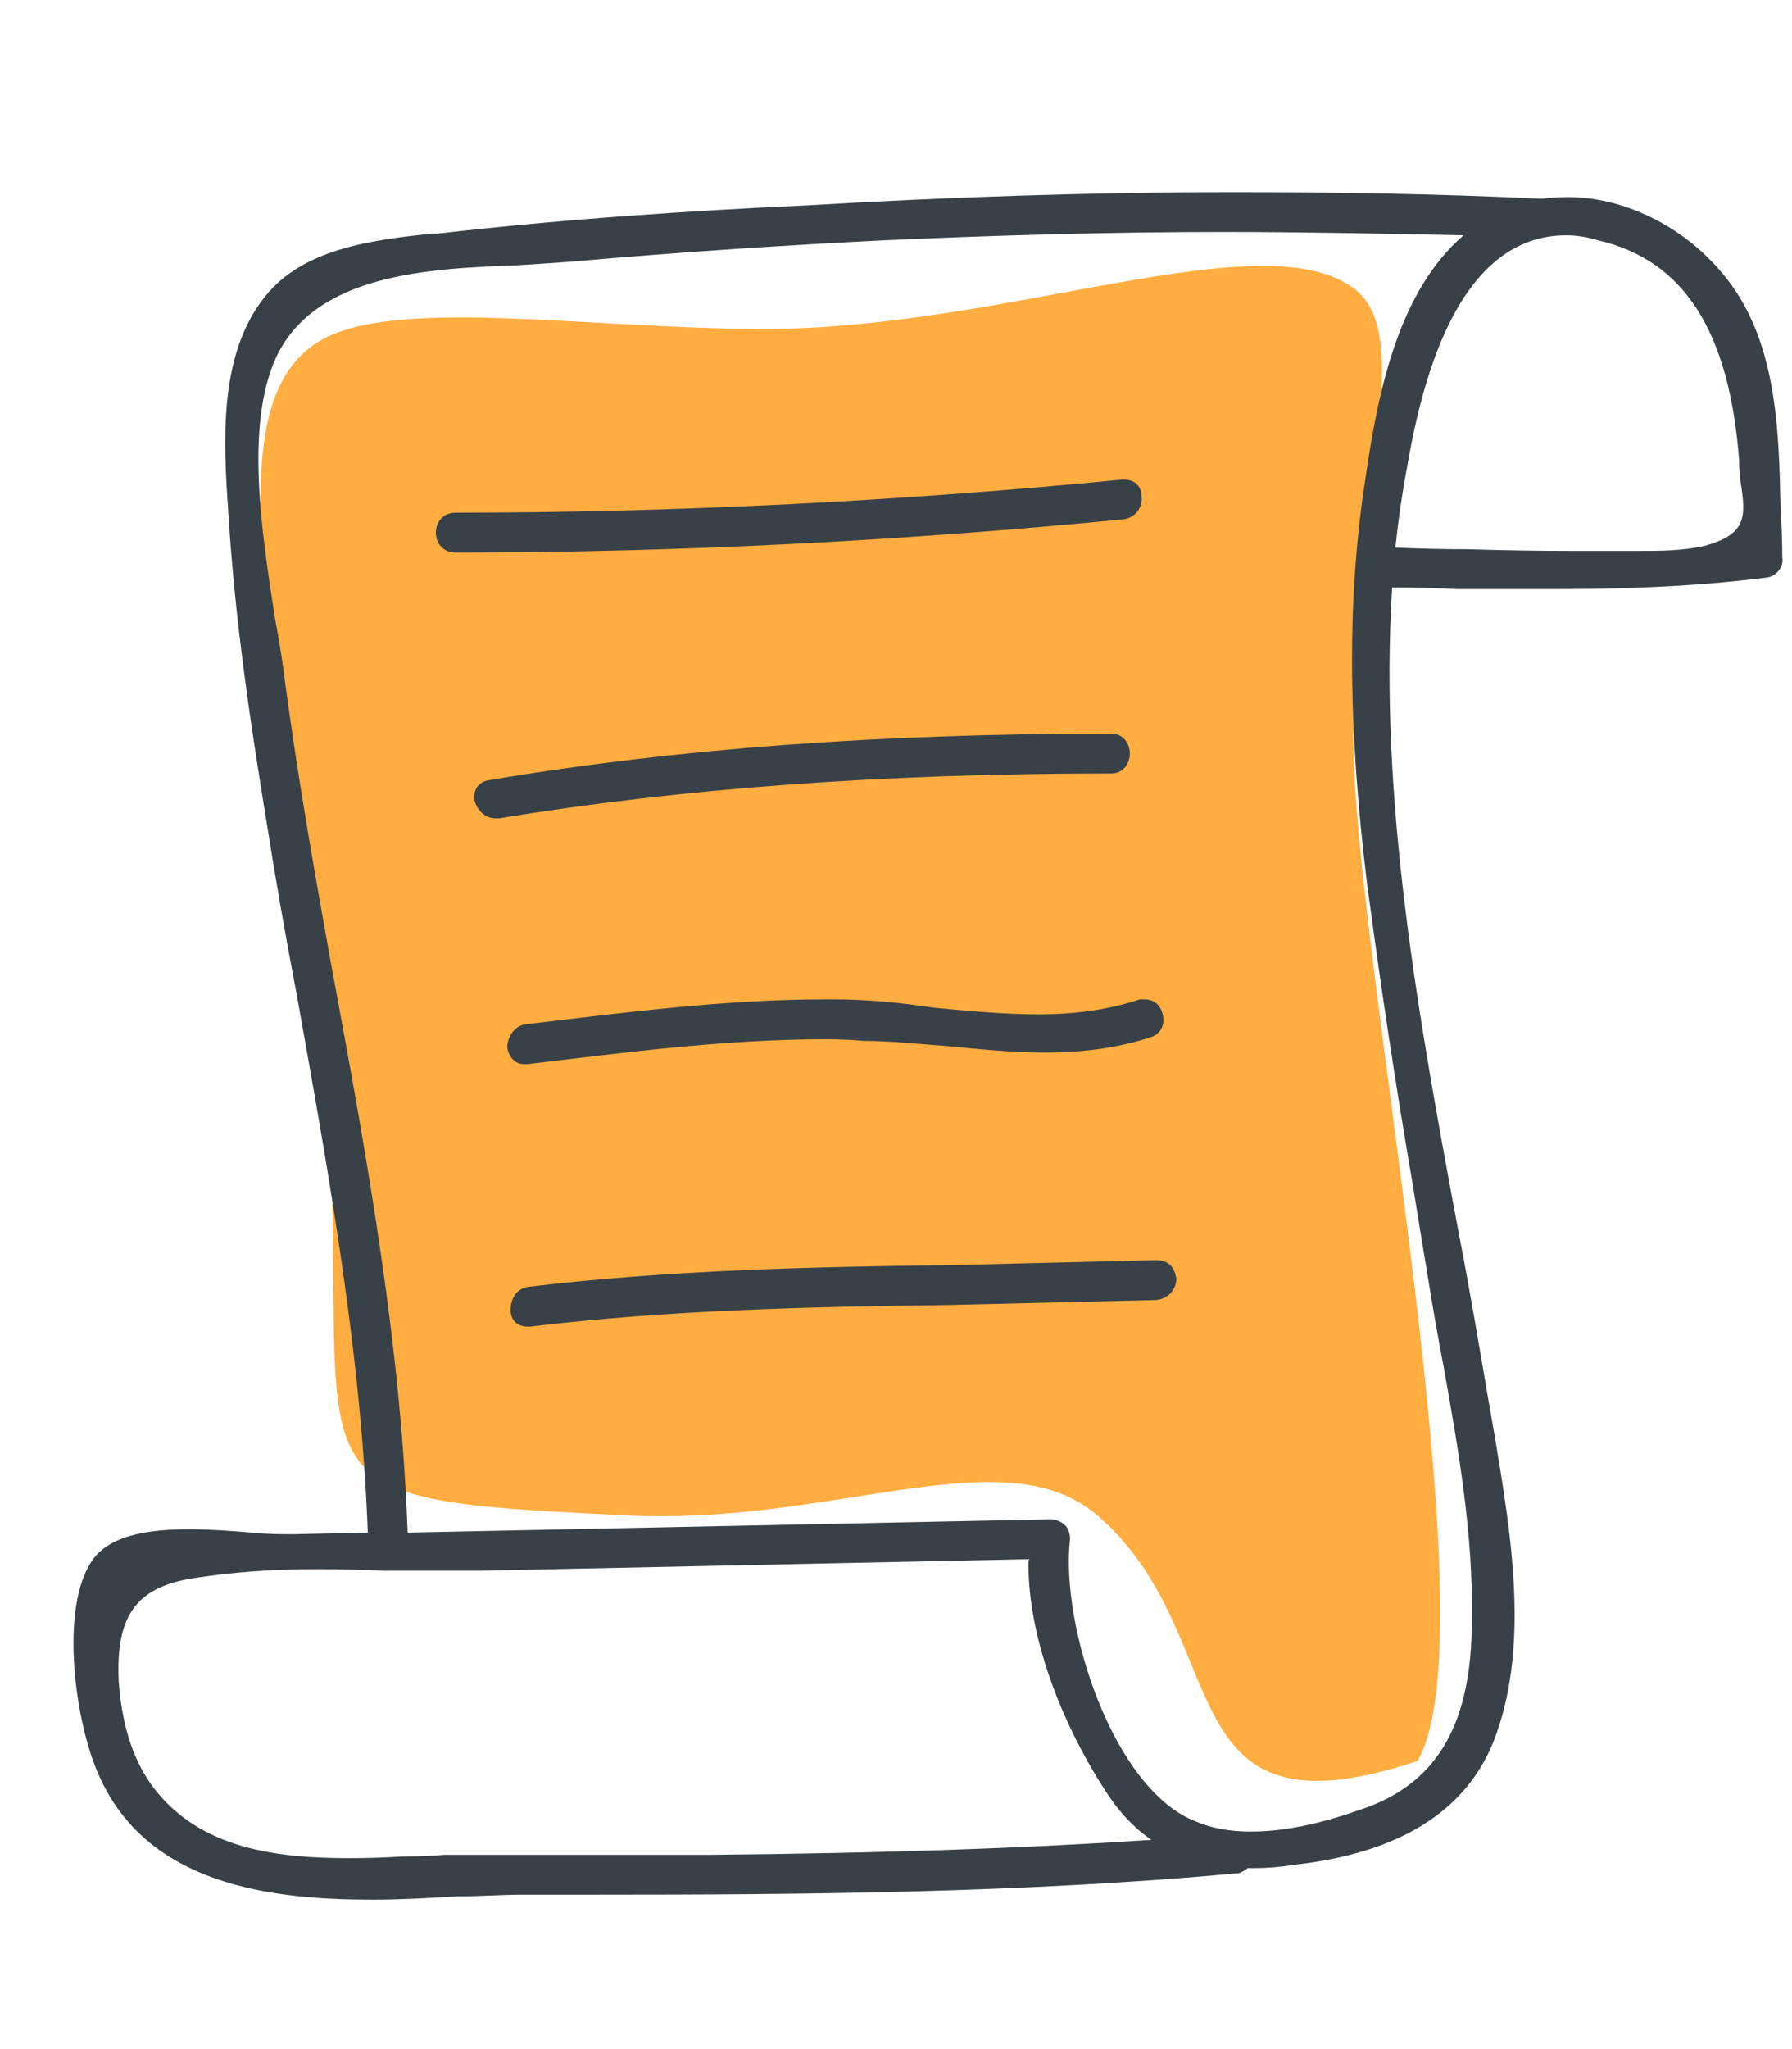 <svg width="84" height="96" viewBox="0 0 84 96" fill="none" xmlns="http://www.w3.org/2000/svg">
<g filter="url(#filter0_f_351_437)">
<path d="M29.445 71C8.534 70 19.445 70 13.462 34.669C11.593 23.626 11.617 18.035 14.944 16C18.425 13.872 27.474 15.411 35.855 15.411C47.181 15.41 59.149 10.326 63.445 13.5C66.452 15.721 63.445 22.963 63.445 34.669C63.445 44.711 70.013 76.431 66.445 82.5C54.444 86.5 58.066 76.708 51.444 71C47.102 67.257 39.131 71.463 29.445 71Z" fill="#FFAD40"/>
</g>
<path fill-rule="evenodd" clip-rule="evenodd" d="M83.543 26.121C83.621 26.51 83.31 26.977 82.843 27.055C79.185 27.521 75.606 27.599 72.882 27.599C71.325 27.599 69.795 27.599 68.29 27.599C67.305 27.547 66.293 27.521 65.255 27.521C64.633 37.483 66.501 47.755 68.368 57.716C68.913 60.517 69.38 63.319 69.847 66.043L70.08 67.366C70.859 72.035 71.715 77.249 70.002 81.607C68.68 84.876 65.567 86.821 60.664 87.366C60.041 87.469 59.419 87.521 58.796 87.521H58.485C58.407 87.599 58.252 87.677 58.096 87.755C47.979 88.689 37.707 88.766 27.823 88.766H24.477C23.543 88.766 22.532 88.844 21.442 88.844C20.119 88.922 18.796 89 17.473 89C12.648 89 6.89 88.3 4.633 83.163C3.543 80.751 2.843 75.693 4.166 73.358C4.788 72.191 6.267 71.646 8.835 71.646C9.847 71.646 10.858 71.724 11.792 71.802C12.571 71.879 13.193 71.879 13.738 71.879L17.24 71.802C16.928 63.319 15.372 54.759 13.893 46.51C13.375 43.812 12.908 41.14 12.493 38.494C11.792 34.214 11.014 29.156 10.703 24.019C10.469 20.673 10.236 16.627 12.415 13.903C14.205 11.646 17.395 11.257 20.197 10.945H20.508C26.578 10.245 32.648 9.856 37.785 9.623C44.399 9.233 51.17 9 57.862 9C62.609 9 67.434 9.078 72.259 9.311C72.674 9.259 73.089 9.233 73.504 9.233C76.073 9.233 78.874 10.556 80.742 12.813C83.31 15.848 83.388 20.128 83.466 23.942C83.517 24.668 83.543 25.394 83.543 26.121ZM81.598 22.619C81.546 22.256 81.52 21.892 81.52 21.529C81.053 15.537 78.952 12.191 74.905 11.257C74.386 11.101 73.894 11.023 73.427 11.023C69.769 11.023 67.279 14.525 66.034 21.451C65.8 22.697 65.567 24.097 65.411 25.654C66.552 25.706 67.694 25.732 68.835 25.732C70.444 25.783 72.078 25.809 73.738 25.809H75.294H76.773C77.785 25.809 78.874 25.809 79.886 25.576C81.909 25.031 81.831 24.175 81.598 22.619ZM8.757 85.265C10.936 86.821 13.816 87.055 16.384 87.055C17.214 87.055 18.044 87.029 18.874 86.977C19.549 86.977 20.197 86.951 20.82 86.899C23.258 86.899 25.671 86.899 28.057 86.899C29.769 86.899 31.507 86.899 33.271 86.899C41.598 86.821 48.057 86.588 53.971 86.198C53.141 85.628 52.415 84.85 51.792 83.864C49.536 80.362 48.135 76.315 48.213 73.047L22.376 73.591C21.961 73.591 21.546 73.591 21.131 73.591C20.093 73.591 19.056 73.591 18.018 73.591C16.98 73.54 15.943 73.514 14.905 73.514C12.648 73.514 10.858 73.669 9.302 73.903C6.423 74.292 5.411 75.615 5.567 78.805C5.8 81.841 6.812 83.864 8.757 85.265ZM56.072 85.342C56.799 85.654 57.655 85.809 58.641 85.809C60.897 85.809 63.076 85.031 64.166 84.642C67.434 83.397 68.991 80.673 68.991 75.926C69.069 71.957 68.368 67.91 67.668 64.019C67.409 62.671 67.175 61.348 66.968 60.051C66.708 58.494 66.449 56.912 66.189 55.303C65.411 50.79 64.711 46.121 64.088 41.451C63.154 33.903 63.154 27.833 64.01 22.385C64.633 18.027 65.644 13.591 68.602 11.023C64.866 10.945 61.053 10.868 57.318 10.868C51.948 10.868 46.656 11.023 41.442 11.257C36.773 11.49 31.948 11.802 26.656 12.268C25.93 12.32 25.152 12.372 24.322 12.424C20.119 12.58 14.827 12.813 12.96 16.704C11.481 19.895 12.259 24.875 12.882 28.922C13.037 29.752 13.167 30.53 13.271 31.257C13.893 36.082 14.75 40.907 15.606 45.654L15.683 46.043C17.24 54.447 18.796 63.086 19.108 71.802L49.224 71.179C49.38 71.179 49.51 71.205 49.613 71.257C50.002 71.412 50.158 71.724 50.158 72.113C49.691 76.159 52.181 83.864 56.072 85.342Z" fill="#384147"/>
<path d="M53.505 23.241C53.505 22.852 53.271 22.463 52.649 22.463C42.298 23.475 31.715 24.019 21.364 24.019C20.742 24.019 20.431 24.486 20.431 24.953C20.431 25.42 20.742 25.887 21.364 25.887C31.793 25.887 42.298 25.342 52.649 24.331C53.271 24.253 53.582 23.708 53.505 23.241Z" fill="#384147"/>
<path d="M52.96 35.303C52.96 34.837 52.649 34.37 52.104 34.37C41.209 34.37 31.715 35.07 22.921 36.549C22.454 36.627 22.221 36.938 22.221 37.405C22.299 37.872 22.688 38.339 23.232 38.339H23.388C31.948 36.938 41.287 36.237 52.104 36.237C52.649 36.237 52.96 35.77 52.96 35.303Z" fill="#384147"/>
<path d="M24.556 49.856H24.711C29.303 49.312 33.972 48.689 38.719 48.689C39.342 48.689 39.938 48.715 40.509 48.767C41.832 48.767 43.077 48.922 44.322 49C45.879 49.156 47.435 49.312 48.991 49.312C50.859 49.312 52.416 49.078 53.894 48.611C54.439 48.456 54.594 47.989 54.517 47.599C54.439 47.133 54.127 46.821 53.661 46.821C53.609 46.821 53.531 46.821 53.427 46.821C52.026 47.288 50.47 47.522 48.68 47.522C47.046 47.522 45.412 47.366 43.777 47.21C42.221 46.977 40.664 46.821 39.108 46.821H38.641C33.972 46.821 29.225 47.444 24.633 47.989C24.089 48.066 23.777 48.611 23.777 49.078C23.855 49.545 24.166 49.856 24.556 49.856Z" fill="#384147"/>
<path d="M54.205 59.039C50.937 59.116 47.668 59.194 44.477 59.272C38.018 59.35 31.326 59.505 24.789 60.284C24.166 60.362 23.933 60.906 23.933 61.373C23.933 61.84 24.244 62.151 24.711 62.151H24.866C31.326 61.373 38.018 61.218 44.477 61.14C47.668 61.062 50.937 60.984 54.205 60.906C54.828 60.828 55.139 60.362 55.139 59.895C55.061 59.428 54.828 59.039 54.205 59.039Z" fill="#384147"/>
<defs>
<filter id="filter0_f_351_437" x="0.213" y="0.457" width="79.294" height="94.977" filterUnits="userSpaceOnUse" color-interpolation-filters="sRGB">
<feFlood flood-opacity="0" result="BackgroundImageFix"/>
<feBlend mode="normal" in="SourceGraphic" in2="BackgroundImageFix" result="shape"/>
<feGaussianBlur stdDeviation="6" result="effect1_foregroundBlur_351_437"/>
</filter>
</defs>
</svg>
